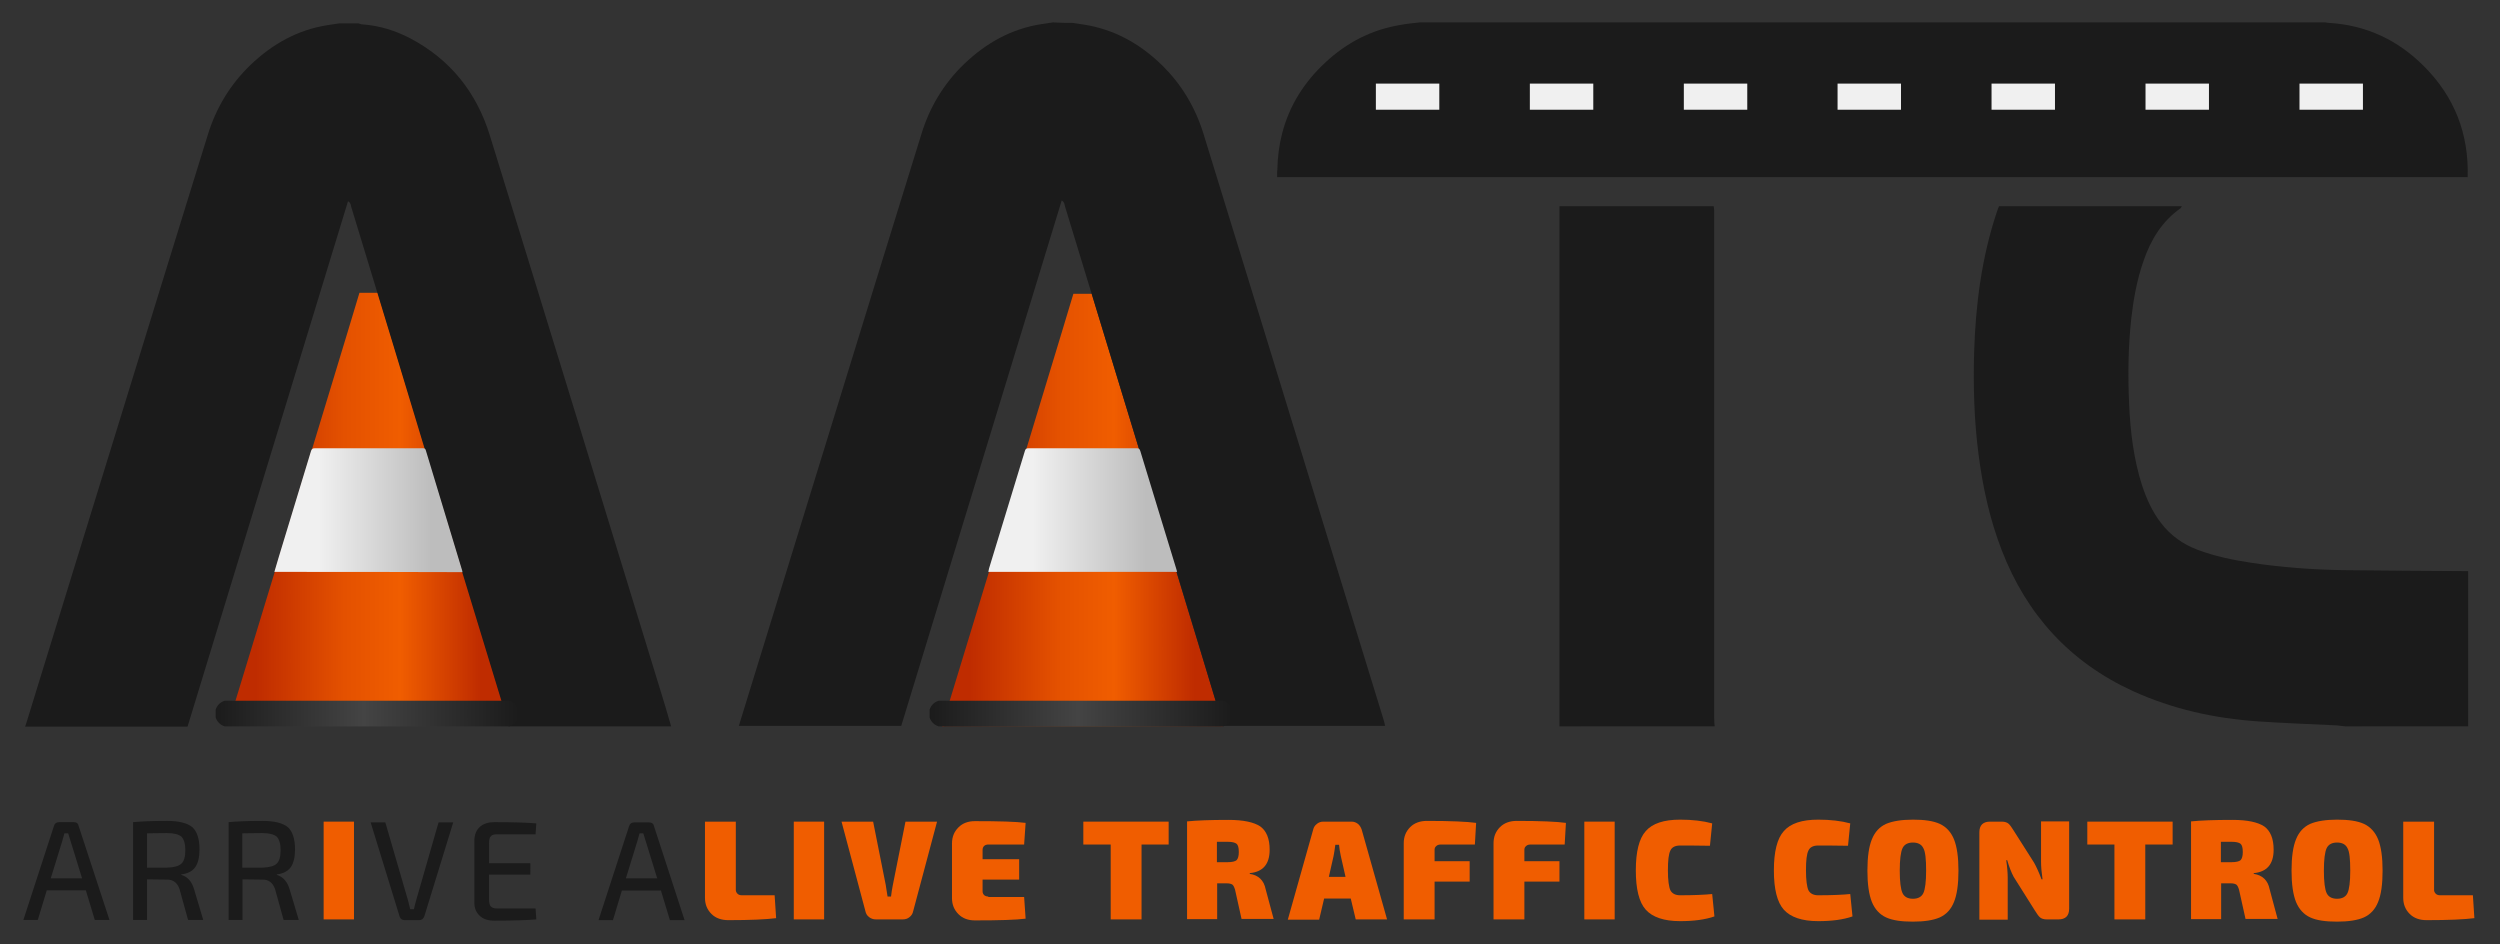 <?xml version="1.0" encoding="utf-8"?>
<!-- Generator: Adobe Illustrator 22.0.1, SVG Export Plug-In . SVG Version: 6.00 Build 0)  -->
<svg version="1.1" id="Layer_1" xmlns="http://www.w3.org/2000/svg" xmlns:xlink="http://www.w3.org/1999/xlink" x="0px" y="0px"
	 viewBox="0 0 1005 379.5" style="enable-background:new 0 0 1005 379.5;" xml:space="preserve">
<rect x="0" y="0" width="1005" height="379.5" fill="#333333" stroke="none"/>
<style type="text/css">
	.st0{enable-background:new    ;}
	.st1{fill:#1B1B1B;}
	.st2{fill:#F05D00;}
	.st3{fill:url(#SVGID_1_);}
	.st4{fill:url(#SVGID_2_);}
	.st5{fill:url(#SVGID_3_);}
	.st6{fill:url(#SVGID_4_);}
	.st7{fill:url(#SVGID_5_);}
	.st8{fill:url(#SVGID_6_);}
	.st9{fill:#F0F0F0;}
</style>
<g id="ARRIVE_ALIVE_TRAFFIC_CONTROL_1_" class="st0">
	<g id="ARRIVE_ALIVE_TRAFFIC_CONTROL">
		<g>
			<path class="st1" d="M29.6,330.5h-5.8c-1.1,0-1.8,0.5-2.1,1.5L9.4,369.8h5.8l3.6-11.9h15.7l3.6,11.9H44L31.6,332
				C31.4,331,30.8,330.5,29.6,330.5z M20.4,353.1l4.6-14.9l0.9-3.2h1.5c0.1,0.3,0.3,0.9,0.5,1.6c0.2,0.7,0.4,1.3,0.5,1.6l4.6,14.9
				L20.4,353.1L20.4,353.1z M72.9,351.7v-0.2c2.6-0.3,4.4-1.3,5.6-2.9c1.1-1.6,1.7-4,1.7-7.1c0-4.3-1-7.3-2.9-9
				c-2-1.6-5.3-2.5-10.1-2.5c-5.9,0-10.5,0.2-13.7,0.5v39.3h5.6v-16.3l8.1,0.1c2.5,0,4.1,1.3,5,3.9l3.4,12.3h6.1L78,357.4
				C77.1,354.4,75.5,352.5,72.9,351.7z M67.1,348.8h-8V335c1.4,0,4.1-0.1,8-0.1c2.8,0,4.7,0.5,5.8,1.4c1,1,1.6,2.8,1.6,5.4
				c0,2.7-0.5,4.5-1.6,5.5C71.8,348.2,69.9,348.7,67.1,348.8z M111.3,351.7v-0.2c2.6-0.3,4.4-1.3,5.6-2.9c1.1-1.6,1.7-4,1.7-7.1
				c0-4.3-1-7.3-2.9-9c-2-1.6-5.3-2.5-10.1-2.5c-5.9,0-10.5,0.2-13.7,0.5v39.3h5.6v-16.3l8.1,0.1c2.5,0,4.1,1.3,5,3.9l3.4,12.3h6.1
				l-3.7-12.4C115.5,354.4,113.8,352.5,111.3,351.7z M105.4,348.8h-8V335c1.4,0,4.1-0.1,8-0.1c2.8,0,4.7,0.5,5.8,1.4
				c1,1,1.6,2.8,1.6,5.4c0,2.7-0.5,4.5-1.6,5.5C110.2,348.2,108.2,348.7,105.4,348.8z M167.5,361.2c-0.5,1.8-0.9,3.2-1.1,4.3h-1.5
				c-0.5-2.2-0.9-3.6-1.1-4.3l-8.9-30.6H149l11.6,37.7c0.3,1.1,1.1,1.6,2.2,1.6h5.6c1.1,0,1.8-0.5,2.2-1.6l11.6-37.7h-5.9
				L167.5,361.2z M197.3,336.2c0.5-0.6,1.3-0.8,2.4-0.8h15.6l0.3-4.4c-3.5-0.3-9.1-0.5-16.9-0.5c-2.4,0-4.3,0.6-5.8,1.9
				c-1.4,1.3-2.1,3-2.2,5.2V363c0,2.2,0.8,3.9,2.2,5.2c1.4,1.3,3.3,1.9,5.8,1.9c7.8,0,13.4-0.2,16.9-0.5l-0.3-4.4h-15.6
				c-1.1,0-1.9-0.3-2.4-0.8c-0.5-0.6-0.7-1.5-0.7-2.8v-10h16.6V347h-16.6v-7.9C196.6,337.6,196.8,336.7,197.3,336.2z M262.9,332.1
				c-0.2-1-0.9-1.5-2.1-1.5H255c-1.1,0-1.8,0.5-2.1,1.5l-12.3,37.8h5.8L250,358h15.7l3.6,11.9h5.9L262.9,332.1z M251.6,353.1
				l4.6-14.9l0.9-3.2h1.5c0.1,0.3,0.3,0.9,0.5,1.6c0.2,0.7,0.4,1.3,0.5,1.6l4.6,14.9L251.6,353.1L251.6,353.1z"/>
		</g>
	</g>
	<rect x="130.1" y="330.3" class="st2" width="12.2" height="39.3"/>
	<path class="st2" d="M283.4,330.3v30.6c0,2.7,0.9,4.8,2.6,6.5s4,2.5,6.8,2.5c8.9,0,15.3-0.3,19.2-0.8l-0.6-9.2h-13.2
		c-0.7,0-1.3-0.2-1.7-0.6c-0.4-0.4-0.7-0.9-0.7-1.5v-27.5H283.4z"/>
	<rect x="319.1" y="330.3" class="st2" width="12.2" height="39.3"/>
	<path class="st2" d="M364,330.3l-5.1,25.6c-0.3,1.7-0.6,3.2-0.7,4.5h-1.4c-0.4-2.7-0.7-4.2-0.7-4.5l-5.1-25.6h-12.7l9.6,36
		c0.2,1,0.7,1.8,1.5,2.4c0.8,0.6,1.7,0.9,2.7,0.9h10.8c1.1,0,2-0.3,2.7-0.9c0.8-0.6,1.3-1.4,1.5-2.4l9.6-36H364z"/>
	<path class="st2" d="M397.3,360.4c-0.7,0-1.3-0.2-1.7-0.6c-0.4-0.4-0.6-0.9-0.6-1.5v-4.7h14.7v-8.2H395v-3.8c0-0.6,0.2-1.1,0.6-1.5
		c0.4-0.4,1-0.6,1.7-0.6h14.4l0.6-8.7c-3.8-0.5-10.6-0.7-20.4-0.7c-2.7,0-4.9,0.8-6.6,2.5c-1.7,1.7-2.6,3.8-2.6,6.5V361
		c0,2.7,0.9,4.8,2.6,6.5c1.7,1.7,3.9,2.5,6.6,2.5c9.8,0,16.6-0.2,20.4-0.7l-0.6-8.7h-14.4V360.4z"/>
	<polygon class="st2" points="469.8,330.3 435.5,330.3 435.5,339.5 446.5,339.5 446.5,369.6 458.9,369.6 458.9,339.5 469.8,339.5 	
		"/>
	<path class="st2" d="M508.8,357.5c-0.7-3.6-2.9-5.7-6.4-6.2V351c5.3-0.5,8-3.6,8-9.4c0-4.5-1.3-7.6-3.8-9.4
		c-2.6-1.7-6.8-2.6-12.7-2.6c-7.3,0-12.8,0.2-16.7,0.6v39.3h12.1v-14.4h3.8c1.1,0,1.8,0.2,2.3,0.5c0.5,0.4,0.8,1.1,1.1,2.1l2.6,11.7
		H512L508.8,357.5z M489.2,338.4h4.3c1.8,0,3,0.3,3.6,0.8s0.9,1.6,0.9,3.3c0,1.6-0.3,2.7-0.9,3.3c-0.6,0.5-1.8,0.8-3.6,0.8h-4.3
		V338.4z"/>
	<path class="st2" d="M545,369.6h12.6l-10.2-36.1c-0.3-0.9-0.8-1.7-1.5-2.3c-0.8-0.6-1.6-0.9-2.6-0.9H532c-1,0-1.9,0.3-2.6,0.9
		c-0.8,0.6-1.3,1.4-1.5,2.3l-10.2,36.2h12.6l2-8.5H543L545,369.6z M534.2,352.5l1.9-8.4c0.2-1.2,0.5-2.7,0.7-4.5h1.5
		c0.1,1.2,0.3,2.7,0.7,4.5l1.9,8.4H534.2z"/>
	<path class="st2" d="M593.4,330.8c-3.6-0.5-10.2-0.8-19.8-0.8c-2.7,0-5,0.8-6.7,2.5s-2.6,3.8-2.6,6.5v30.6h12.4v-15.2h14.1v-8.2
		h-14.1v-4.6c0-0.6,0.2-1.1,0.7-1.5c0.4-0.4,1-0.6,1.8-0.6h13.7L593.4,330.8z"/>
	<path class="st2" d="M629.5,330.8c-3.6-0.5-10.2-0.8-19.8-0.8c-2.7,0-5,0.8-6.7,2.5s-2.6,3.8-2.6,6.5v30.6h12.4v-15.2h14.1v-8.2
		h-14.1v-4.6c0-0.6,0.2-1.1,0.7-1.5c0.4-0.4,1-0.6,1.8-0.6H629L629.5,330.8z"/>
	<rect x="636.9" y="330.3" class="st2" width="12.2" height="39.3"/>
	<path class="st2" d="M675.4,359.9c-1.9,0-3.2-0.7-3.9-2c-0.6-1.3-1-4-1-8s0.3-6.6,1-8c0.6-1.3,1.9-2,3.9-2c2.7,0,6.7,0,12,0.1
		l0.9-9c-3.7-1-8-1.5-12.9-1.5c-6.5,0-11.1,1.5-13.8,4.6c-2.7,3-4,8.3-4,15.8s1.3,12.8,4,15.8s7.3,4.6,13.8,4.6
		c5.5,0,10.1-0.6,13.8-1.9l-0.9-9C685.3,359.7,681,359.9,675.4,359.9L675.4,359.9z"/>
	<path class="st2" d="M730.9,359.9c-1.9,0-3.2-0.7-3.9-2c-0.6-1.3-1-4-1-8s0.3-6.6,1-8c0.6-1.3,1.9-2,3.9-2c2.7,0,6.7,0,12,0.1
		l0.9-9c-3.7-1-8-1.5-12.9-1.5c-6.5,0-11.1,1.5-13.8,4.6c-2.7,3-4,8.3-4,15.8s1.3,12.8,4,15.8s7.3,4.6,13.8,4.6
		c5.5,0,10.1-0.6,13.8-1.9l-0.9-9C740.8,359.7,736.5,359.9,730.9,359.9L730.9,359.9z"/>
	<path class="st2" d="M758.2,331.2c-2.6,1.2-4.5,3.2-5.7,6.2c-1.2,2.9-1.8,7.1-1.8,12.6c0,5.4,0.6,9.6,1.8,12.6
		c1.2,2.9,3.1,5,5.7,6.2c2.6,1.2,6.2,1.7,10.8,1.7c4.7,0,8.3-0.6,10.8-1.7c2.6-1.2,4.5-3.2,5.7-6.2c1.2-2.9,1.8-7.1,1.8-12.6
		c0-5.4-0.6-9.6-1.8-12.6c-1.2-2.9-3.1-5-5.7-6.2c-2.6-1.2-6.2-1.7-10.8-1.7S760.8,330.1,758.2,331.2z M774.3,350
		c0,4.5-0.4,7.5-1.1,9c-0.7,1.5-2.1,2.3-4.2,2.3c-2.1,0-3.5-0.8-4.2-2.3s-1.1-4.5-1.1-9s0.4-7.5,1.1-9c0.7-1.5,2.1-2.3,4.2-2.3
		c2.1,0,3.5,0.8,4.2,2.3C774,342.4,774.3,345.4,774.3,350z"/>
	<path class="st2" d="M820.5,330.3v16.1c0,1.9,0.2,4.3,0.6,7.1h-0.4c-1-2.7-2-4.9-3-6.7l-8.2-12.9c-0.8-1.3-1.5-2.3-2.1-2.8
		s-1.5-0.8-2.7-0.8H800c-2.8,0-4.3,1.4-4.3,4.3v35.1h11.4V353c0-2.1-0.2-4.5-0.6-7.2h0.4c0.8,2.8,1.7,5,2.6,6.7L818,366
		c0.8,1.3,1.5,2.3,2.1,2.8s1.5,0.8,2.7,0.8h4.7c2.8,0,4.3-1.4,4.3-4.3v-35.1h-11.3V330.3z"/>
	<polygon class="st2" points="873.4,330.3 839.1,330.3 839.1,339.5 850,339.5 850,369.6 862.4,369.6 862.4,339.5 873.4,339.5 	"/>
	<path class="st2" d="M912.4,357.5c-0.7-3.6-2.9-5.7-6.4-6.2V351c5.3-0.5,8-3.6,8-9.4c0-4.5-1.3-7.6-3.8-9.4
		c-2.6-1.7-6.8-2.6-12.7-2.6c-7.3,0-12.8,0.2-16.7,0.6v39.3h12.1v-14.4h3.8c1.1,0,1.8,0.2,2.3,0.5c0.5,0.4,0.8,1.1,1.1,2.1l2.6,11.7
		h12.9L912.4,357.5z M892.8,338.4h4.3c1.8,0,3,0.3,3.6,0.8s0.9,1.6,0.9,3.3c0,1.6-0.3,2.7-0.9,3.3c-0.6,0.5-1.8,0.8-3.6,0.8h-4.3
		V338.4z"/>
	<path class="st2" d="M928.7,331.2c-2.6,1.2-4.5,3.2-5.7,6.2c-1.2,2.9-1.8,7.1-1.8,12.6c0,5.4,0.6,9.6,1.8,12.6
		c1.2,2.9,3.1,5,5.7,6.2s6.2,1.7,10.8,1.7c4.7,0,8.3-0.6,10.8-1.7c2.6-1.2,4.5-3.2,5.7-6.2c1.2-2.9,1.8-7.1,1.8-12.6
		c0-5.4-0.6-9.6-1.8-12.6c-1.2-2.9-3.1-5-5.7-6.2s-6.2-1.7-10.8-1.7C934.9,329.5,931.3,330.1,928.7,331.2z M944.8,350
		c0,4.5-0.4,7.5-1.1,9s-2.1,2.3-4.2,2.3s-3.5-0.8-4.2-2.3s-1.1-4.5-1.1-9s0.4-7.5,1.1-9s2.1-2.3,4.2-2.3s3.5,0.8,4.2,2.3
		C944.5,342.4,944.8,345.4,944.8,350z"/>
	<path class="st2" d="M966.1,330.3v30.6c0,2.7,0.9,4.8,2.6,6.5s4,2.5,6.8,2.5c8.9,0,15.3-0.3,19.2-0.8l-0.6-9.2h-13.2
		c-0.7,0-1.3-0.2-1.7-0.6c-0.4-0.4-0.7-0.9-0.7-1.5v-27.5H966.1z"/>
</g>
<g id="Shape_2_xA0_Image_1_">
	<g>
		
			<linearGradient id="SVGID_1_" gradientUnits="userSpaceOnUse" x1="378.709" y1="205.949" x2="491.709" y2="205.949" gradientTransform="matrix(1 0 0 -1 0 411.023)">
			<stop  offset="9.869792e-02" style="stop-color:#BF2C00"/>
			<stop  offset="0.413" style="stop-color:#E45100"/>
			<stop  offset="0.612" style="stop-color:#F05D00"/>
			<stop  offset="0.898" style="stop-color:#BF2C00"/>
		</linearGradient>
		<path class="st3" d="M491.7,291.4c0,0.2-0.1,0.4-0.1,0.5c-0.3,0.1-0.6,0-0.8,0c-37,0-74.1,0-111.1,0c-0.3,0-1,0.5-1-0.5
			c0.2-0.4,0.4-0.8,0.5-1.2c15.9-52.2,31.8-104.3,47.6-156.5c1.6-5.2,3.1-10.4,4.7-15.6c2.5,0,5,0,7.4,0c0.1,0.2,0.1,0.5,0.2,0.7
			c16.8,55.2,33.6,110.4,50.4,165.6C490.2,286.7,491,289,491.7,291.4z"/>
	</g>
</g>
<g id="Shape_2_copy_xA0_Image_1_">
	<g>
		
			<linearGradient id="SVGID_2_" gradientUnits="userSpaceOnUse" x1="91.709" y1="206.349" x2="204.709" y2="206.349" gradientTransform="matrix(1 0 0 -1 0 411.023)">
			<stop  offset="9.869792e-02" style="stop-color:#BF2C00"/>
			<stop  offset="0.413" style="stop-color:#E45100"/>
			<stop  offset="0.612" style="stop-color:#F05D00"/>
			<stop  offset="0.898" style="stop-color:#BF2C00"/>
		</linearGradient>
		<path class="st4" d="M204.7,291c0,0.2-0.1,0.4-0.1,0.5c-0.3,0.1-0.6,0-0.8,0c-37,0-74.1,0-111.1,0c-0.3,0-1,0.5-1-0.5
			c0.2-0.4,0.4-0.8,0.5-1.2c15.9-52.2,31.8-104.3,47.6-156.5c1.6-5.2,3.1-10.4,4.7-15.6c2.5,0,5,0,7.4,0c0.1,0.2,0.1,0.5,0.2,0.7
			c16.8,55.2,33.6,110.4,50.4,165.6C203.1,286.3,203.9,288.7,204.7,291z"/>
	</g>
</g>
<g id="AATC_xA0_Image_1_">
	<g>
		<path class="st1" d="M269.8,292c-21.8,0-43.5,0-65.3,0c-0.2-0.8-0.3-1.6-0.5-2.3c-6.2-20.2-12.3-40.5-18.5-60.7
			c-9.2-30.2-18.4-60.4-27.5-90.6c-5.6-18.4-11.2-36.8-16.8-55.2c-0.2-0.8-0.2-1.7-1.3-2.3c-21.5,70.5-43,140.8-64.5,211.2
			c-21.8,0-43.5,0-65.3,0c0.2-0.6,0.4-1.2,0.6-1.8c12.1-39.4,24.3-78.8,36.4-118.1S71.3,93.6,83.5,54.3c3.3-10.8,9-20.3,17.2-28.2
			c8.8-8.4,18.9-14.1,31-16c1.6-0.2,3.1-0.5,4.7-0.7c2.6,0,5.1,0,7.7,0c0.5,0.1,1,0.4,1.6,0.4c6.9,0.5,13.3,2.5,19.4,5.7
			c16,8.5,26.5,21.7,31.8,38.9c22.8,73.7,45.4,147.5,68,221.2C266.6,280.9,268.2,286.5,269.8,292z"/>
		<path class="st1" d="M431.1,9.2c1.6,0.2,3.1,0.5,4.7,0.7c12.1,1.9,22.3,7.6,31,16c8.2,7.9,13.8,17.4,17.1,28.2
			c17.8,57.7,35.5,115.4,53.2,173.1c6.3,20.6,12.7,41.2,19,61.8c0.3,0.9,0.5,1.8,0.7,2.8c-21.8,0-43.5,0-65.3,0
			c-0.2-0.8-0.3-1.6-0.5-2.3c-6.1-20.3-12.2-40.5-18.4-60.8c-9.3-30.6-18.7-61.1-28-91.7c-5.5-18-11-36.1-16.5-54.1
			c-0.2-0.8-0.2-1.7-1.3-2.3c-21.5,70.5-43,140.8-64.5,211.2c-21.8,0-43.5,0-65.3,0c0.2-0.5,0.4-1.1,0.5-1.6
			c12.2-39.5,24.3-78.9,36.5-118.4c12.1-39.3,24.2-78.6,36.4-117.9c3.3-10.8,9-20.3,17.2-28.2c8.8-8.4,18.9-14.1,31-16
			c1.6-0.2,3.1-0.5,4.7-0.7C426,9.2,428.5,9.2,431.1,9.2z"/>
		<path class="st1" d="M942.8,292c-1.2-0.1-2.4-0.3-3.5-0.4c-10.5-0.5-21.1-0.9-31.6-1.6c-17.4-1.2-34.3-4.9-50.3-12.2
			c-25.3-11.6-42.7-30.7-52.7-56.6c-4.8-12.4-7.6-25.2-9.3-38.3c-1.8-13.8-2.2-27.6-1.8-41.4c0.6-19,3-37.8,9-55.9
			c0.3-0.9,0.6-1.8,1-2.7c24.5,0,48.9,0,73.5,0c-0.2,0.3-0.3,0.6-0.5,0.8c-7.5,5.3-12,12.7-14.9,21.2c-2.6,7.4-4,15.1-4.9,22.9
			c-1.3,11.6-1.4,23.1-0.9,34.7c0.5,11,1.8,22,5.2,32.6c1.8,5.4,4.1,10.6,7.6,15.1c3.8,5,8.8,8.6,14.7,10.8
			c6.9,2.6,14.1,4.1,21.4,5.2c12.3,1.9,24.8,2.8,37.3,3c16.7,0.2,33.4,0.3,50.1,0.4c0,20.8,0,41.6,0,62.4
			C975.7,292,959.2,292,942.8,292z"/>
		<path class="st1" d="M626.9,292c0-69.7,0-139.3,0-209.1c20.8,0,41.3,0,62,0c0.1,0.6,0.2,1.2,0.2,1.8c0,0.7,0,1.4,0,2.2
			c0,67.3,0,134.5,0,201.8c0,1.1,0.1,2.2,0.2,3.3C668.5,292,647.7,292,626.9,292z"/>
	</g>
</g>
<g id="Rounded_Rectangle_1_xA0_Image_1_">
	<g>
		
			<linearGradient id="SVGID_3_" gradientUnits="userSpaceOnUse" x1="373.709" y1="124.161" x2="495.409" y2="124.161" gradientTransform="matrix(1 0 0 -1 0 411.023)">
			<stop  offset="0" style="stop-color:#1B1B1B"/>
			<stop  offset="0.489" style="stop-color:#444444"/>
			<stop  offset="1" style="stop-color:#1B1B1B"/>
		</linearGradient>
		<path class="st5" d="M491.8,292c-38.2,0-76.3,0-114.5,0c-1.8-0.6-3-1.8-3.6-3.6c0-1,0-2.1,0-3.1c0.6-1.8,1.8-3,3.6-3.6
			c38.2,0,76.3,0,114.5,0c1.8,0.6,3,1.8,3.6,3.6c0,1,0,2.1,0,3.1C494.8,290.2,493.6,291.4,491.8,292z"/>
	</g>
</g>
<g id="Rounded_Rectangle_1_copy_xA0_Image_1_">
	<g>
		
			<linearGradient id="SVGID_4_" gradientUnits="userSpaceOnUse" x1="86.709" y1="124.161" x2="208.409" y2="124.161" gradientTransform="matrix(1 0 0 -1 0 411.023)">
			<stop  offset="0" style="stop-color:#1B1B1B"/>
			<stop  offset="0.489" style="stop-color:#444444"/>
			<stop  offset="1" style="stop-color:#1B1B1B"/>
		</linearGradient>
		<path class="st6" d="M204.8,292c-38.2,0-76.3,0-114.5,0c-1.8-0.6-3-1.8-3.6-3.6c0-1,0-2.1,0-3.1c0.6-1.8,1.8-3,3.6-3.6
			c38.2,0,76.3,0,114.5,0c1.8,0.6,3,1.8,3.6,3.6c0,1,0,2.1,0,3.1C207.7,290.2,206.5,291.4,204.8,292z"/>
	</g>
</g>
<g id="Layer_1_xA0_Image_1_">
	<g>
		
			<linearGradient id="SVGID_5_" gradientUnits="userSpaceOnUse" x1="110.309" y1="205.911" x2="185.909" y2="205.911" gradientTransform="matrix(1 0 0 -1 0 411.023)">
			<stop  offset="0.235" style="stop-color:#F0F0F0"/>
			<stop  offset="0.835" style="stop-color:#BDBDBD"/>
		</linearGradient>
		<path class="st7" d="M110.3,229.9c0.6-2.1,1.2-4.1,1.8-6.1c4.3-14.1,8.6-28.3,12.9-42.4c0.3-0.9,0.6-1.2,1.6-1.2
			c14.4,0,28.8,0,43.2,0c0.7,0,1.2,0,1.4,0.9c4.9,16.1,9.7,32.2,14.6,48.3c0,0.1,0.1,0.3,0.1,0.6
			C160.8,229.9,135.7,229.9,110.3,229.9z"/>
	</g>
</g>
<g id="Layer_2_xA0_Image_1_">
	<g>
		
			<linearGradient id="SVGID_6_" gradientUnits="userSpaceOnUse" x1="397.309" y1="205.961" x2="473.209" y2="205.961" gradientTransform="matrix(1 0 0 -1 0 411.023)">
			<stop  offset="0.235" style="stop-color:#F0F0F0"/>
			<stop  offset="0.835" style="stop-color:#BDBDBD"/>
		</linearGradient>
		<path class="st8" d="M473.2,229.9c-25.3,0-50.6,0-75.9,0c0.1-0.5,0.2-1,0.3-1.4c4.8-15.7,9.6-31.5,14.4-47.2
			c0.2-0.8,0.6-1.1,1.5-1.1c14.5,0,29,0,43.4,0c0.9,0,1.2,0.2,1.5,1.1c4.8,15.9,9.7,31.7,14.5,47.5
			C473,229.1,473.1,229.5,473.2,229.9z"/>
	</g>
</g>
<g id="L_copy_xA0_Image_1_">
	<g>
		<path class="st1" d="M570.8,9c121.4,0,242.7,0,364.1,0c0.4,0.1,0.9,0.2,1.3,0.2c15.1,0.9,27.8,6.9,38.4,17.6
			c12.2,12.3,17.9,27.1,17.4,44.4c-159.5,0-319,0-478.6,0c0-0.6,0-1.3,0-1.9c0-0.4,0.1-0.9,0.1-1.3c0.1-4.9,0.7-9.6,1.9-14.3
			c2.9-11.3,8.9-20.7,17.4-28.6c8.6-8,18.6-13.2,30.3-15.1C565.7,9.5,568.2,9.3,570.8,9z"/>
	</g>
</g>
<g id="_x2D__-_-_-_-_-_-_-_1_" class="st0">
	<g id="_x2D__-_-_-_-_-_-_-_3_">
		<g>
			<path class="st9" d="M553.1,44.1h25.5V33.6h-25.5V44.1z M615,44.1h25.5V33.6H615V44.1z M676.9,44.1h25.5V33.6h-25.5V44.1z
				 M738.7,44.1h25.5V33.6h-25.5V44.1z M800.6,44.1h25.5V33.6h-25.5V44.1z M862.5,44.1H888V33.6h-25.5V44.1z M924.4,33.6v10.5h25.5
				V33.6H924.4z"/>
		</g>
	</g>
</g>
</svg>
